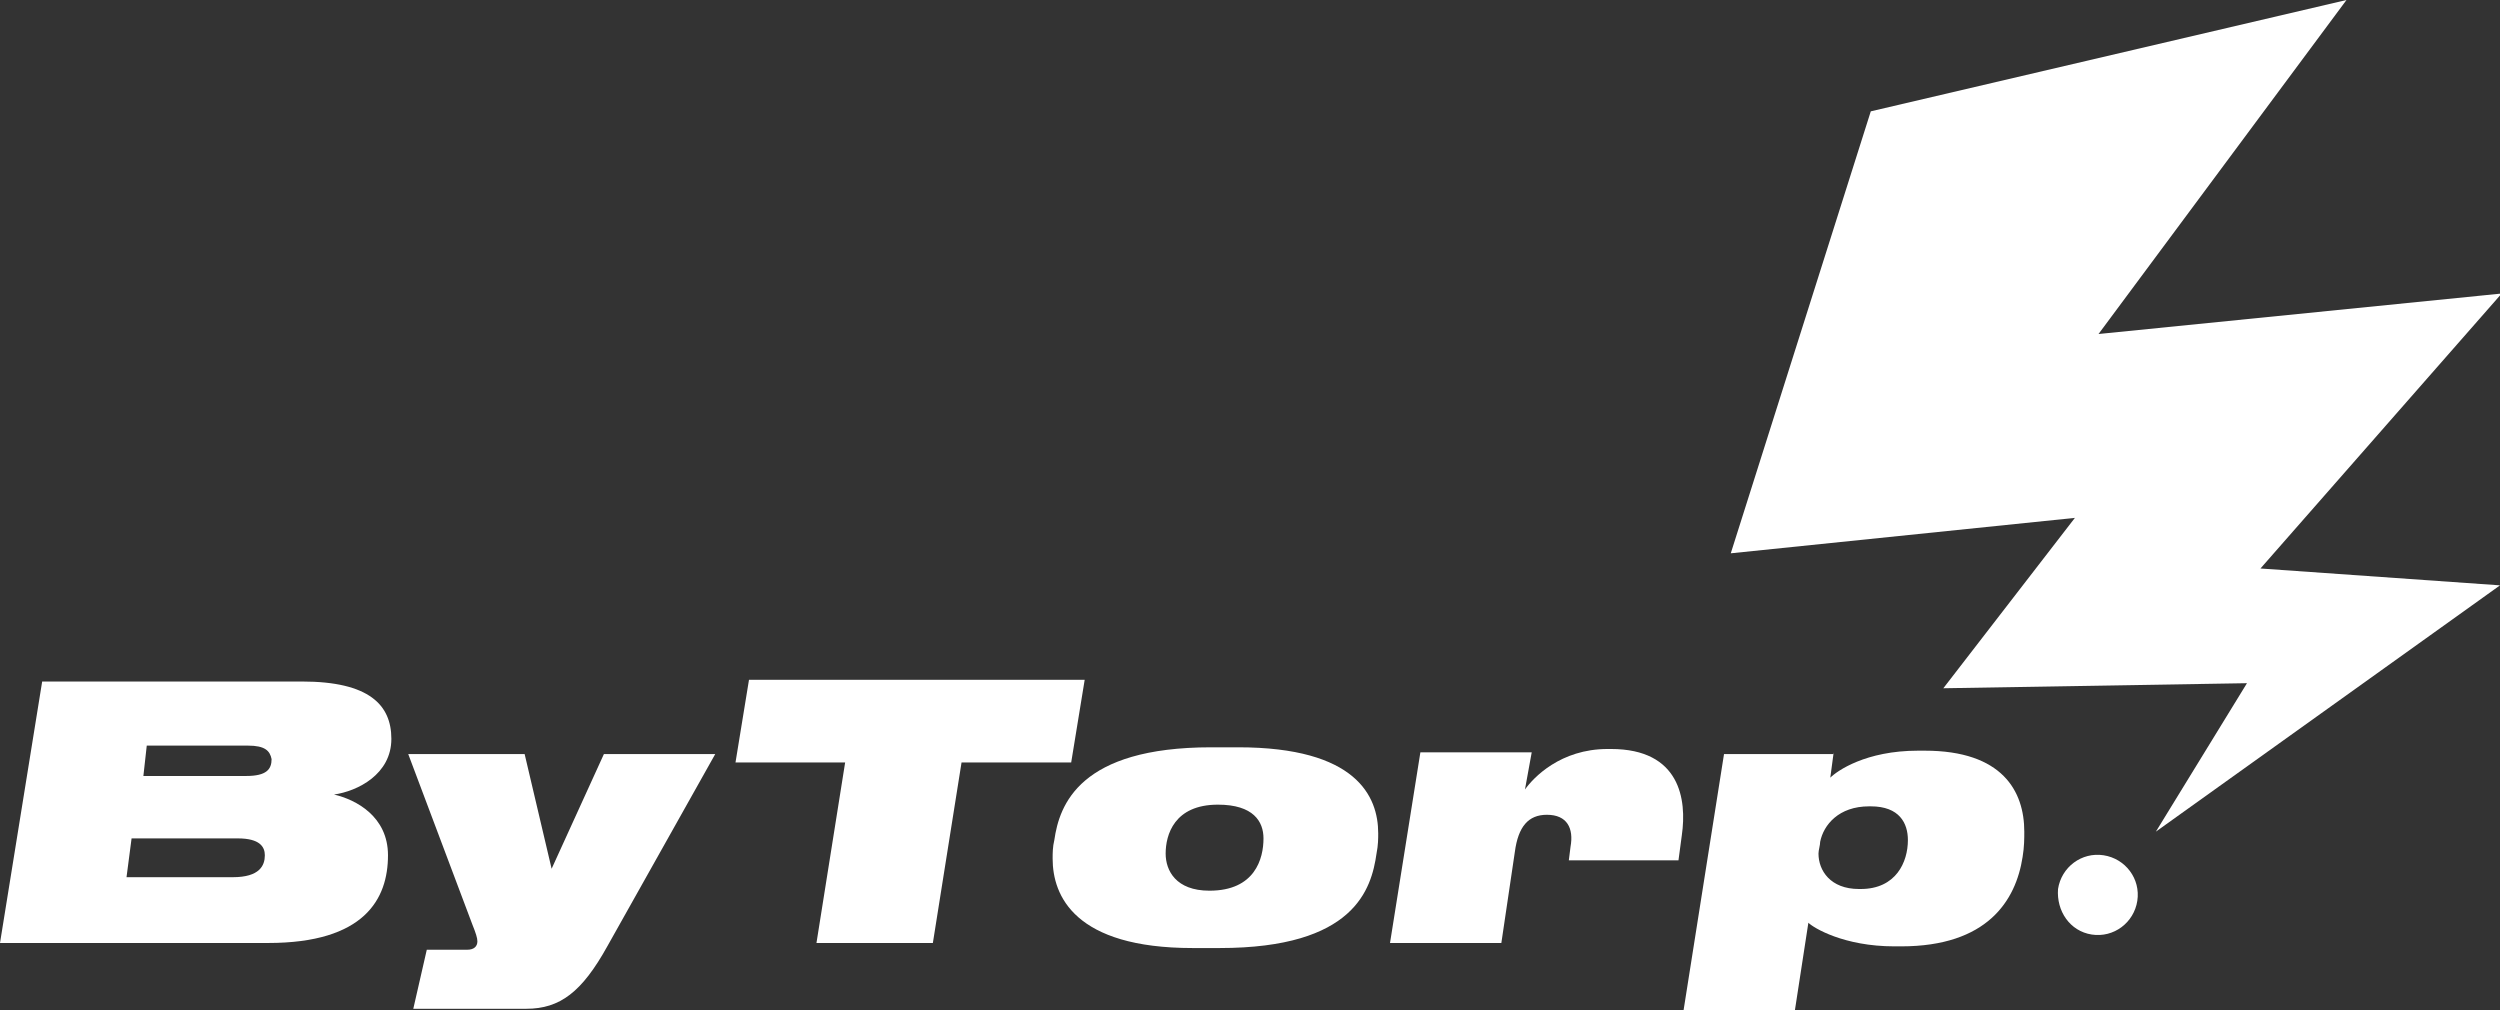 <svg enable-background="new 0 0 148.2 59.9" version="1.1" viewBox="0 0 148.2 59.9" xml:space="preserve" xmlns="http://www.w3.org/2000/svg">
<rect x="0" y="0" width="148.2" height="59.9" fill="#333333" stroke="none"/>
<style type="text/css">
	.st0{fill:#FFFFFF;}
	.anim{animation: anim 15s infinite -12.5s}
	@keyframes anim {
	0% {fill: #fff;}
	98.2% {fill: #fff;}
	98.5% {fill: #ffa000;}
	98.8% {fill: #fff;}
	99.1% {fill: #ffa000;}
	99.4% {fill: #fff;}
	99.7% {fill: #ffa000;}
	100% {fill: #fff;}
	}
</style>

	
		
			<path class="st0 anim" d="m139.1 0-28.2 6.6-8.3 26.2 20.4-2.1-7.8 10.1 18-0.3-5.4 8.8 20.4-14.6-14.2-1 14.3-16.3-23.9 2.4 14.7-19.8z"/>
		
		
			<path class="st0" d="m2.5 40.4h15.4c4 0 5.3 1.4 5.3 3.4 0 2.1-2 3.1-3.4 3.3 1.3 0.3 3.2 1.3 3.2 3.6 0 2.6-1.4 5.2-7.1 5.2h-15.9l2.5-15.5zm11.6 9.3h-6.3l-0.3 2.3h6.3c1.6 0 1.9-0.7 1.9-1.3 0-0.5-0.3-1-1.6-1zm0.6-5.5h-6l-0.2 1.8h6.1c1.2 0 1.5-0.4 1.5-1-0.1-0.5-0.4-0.8-1.4-0.8z"/>
		
		
			<path class="st0" d="m25.3 56.3h2.4c0.4 0 0.6-0.2 0.6-0.5 0-0.2-0.1-0.5-0.3-1l-3.8-10.1h6.9l1.6 6.8 3.1-6.8h6.6l-6.4 11.4c-1.5 2.7-2.8 3.7-4.8 3.7h-6.7l0.8-3.5z"/>
		
		
			<path class="st0" d="m50.1 45.2h-6.5l0.8-4.9h19.9l-0.8 4.9h-6.5l-1.7 10.7h-6.9l1.7-10.7z"/>
		
		
			<path class="st0" d="m70.7 56.2c-7 0-8.3-3.1-8.3-5.3 0-0.3 0-0.7 0.1-1.1 0.3-2.1 1.5-5.5 9.3-5.5h1.6c7 0 8.3 2.9 8.3 5.1 0 0.3 0 0.7-0.1 1.2-0.3 2.1-1.3 5.6-9.3 5.6h-1.6zm1-3.4c2.7 0 3.2-1.9 3.2-3.1 0-1-0.6-2-2.7-2-2.6 0-3.1 1.8-3.1 2.9 0 1 0.6 2.2 2.6 2.2z"/>
		
		
			<path class="st0" d="m89 55.9h-6.6l1.8-11.3h6.6l-0.4 2.2c0.5-0.7 2.1-2.4 4.9-2.4h0.2c4.1 0 4.5 3 4.2 5.1l-0.2 1.5h-6.5l0.1-0.8c0.2-1.1-0.2-1.9-1.4-1.9-1.1 0-1.7 0.7-1.9 2.2l-0.8 5.4z"/>
		
		
			<path class="st0" d="m108.7 44.6-0.2 1.5c0.4-0.4 2.1-1.6 5.2-1.6h0.4c4.6 0 5.9 2.4 5.9 4.8 0 0.4 0 0.9-0.1 1.5-0.4 2.6-2.1 5.3-7.2 5.3h-0.4c-3 0-4.8-1.1-5.1-1.4l-0.8 5.2h-6.6l2.4-15.2h6.5zm-0.9 6c0 1 0.7 2.1 2.4 2.1h0.1c2.1 0 2.8-1.6 2.8-2.9 0-1-0.5-2-2.2-2h-0.1c-1.8 0-2.7 1.1-2.9 2.1 0 0.2-0.1 0.5-0.1 0.7z"/>
		
		
			<path class="st0 anim" d="m122 52.7c0.2-1.3 1.4-2.2 2.7-2s2.2 1.4 2 2.7-1.4 2.2-2.7 2-2.1-1.4-2-2.7"/>
		
	

</svg>
